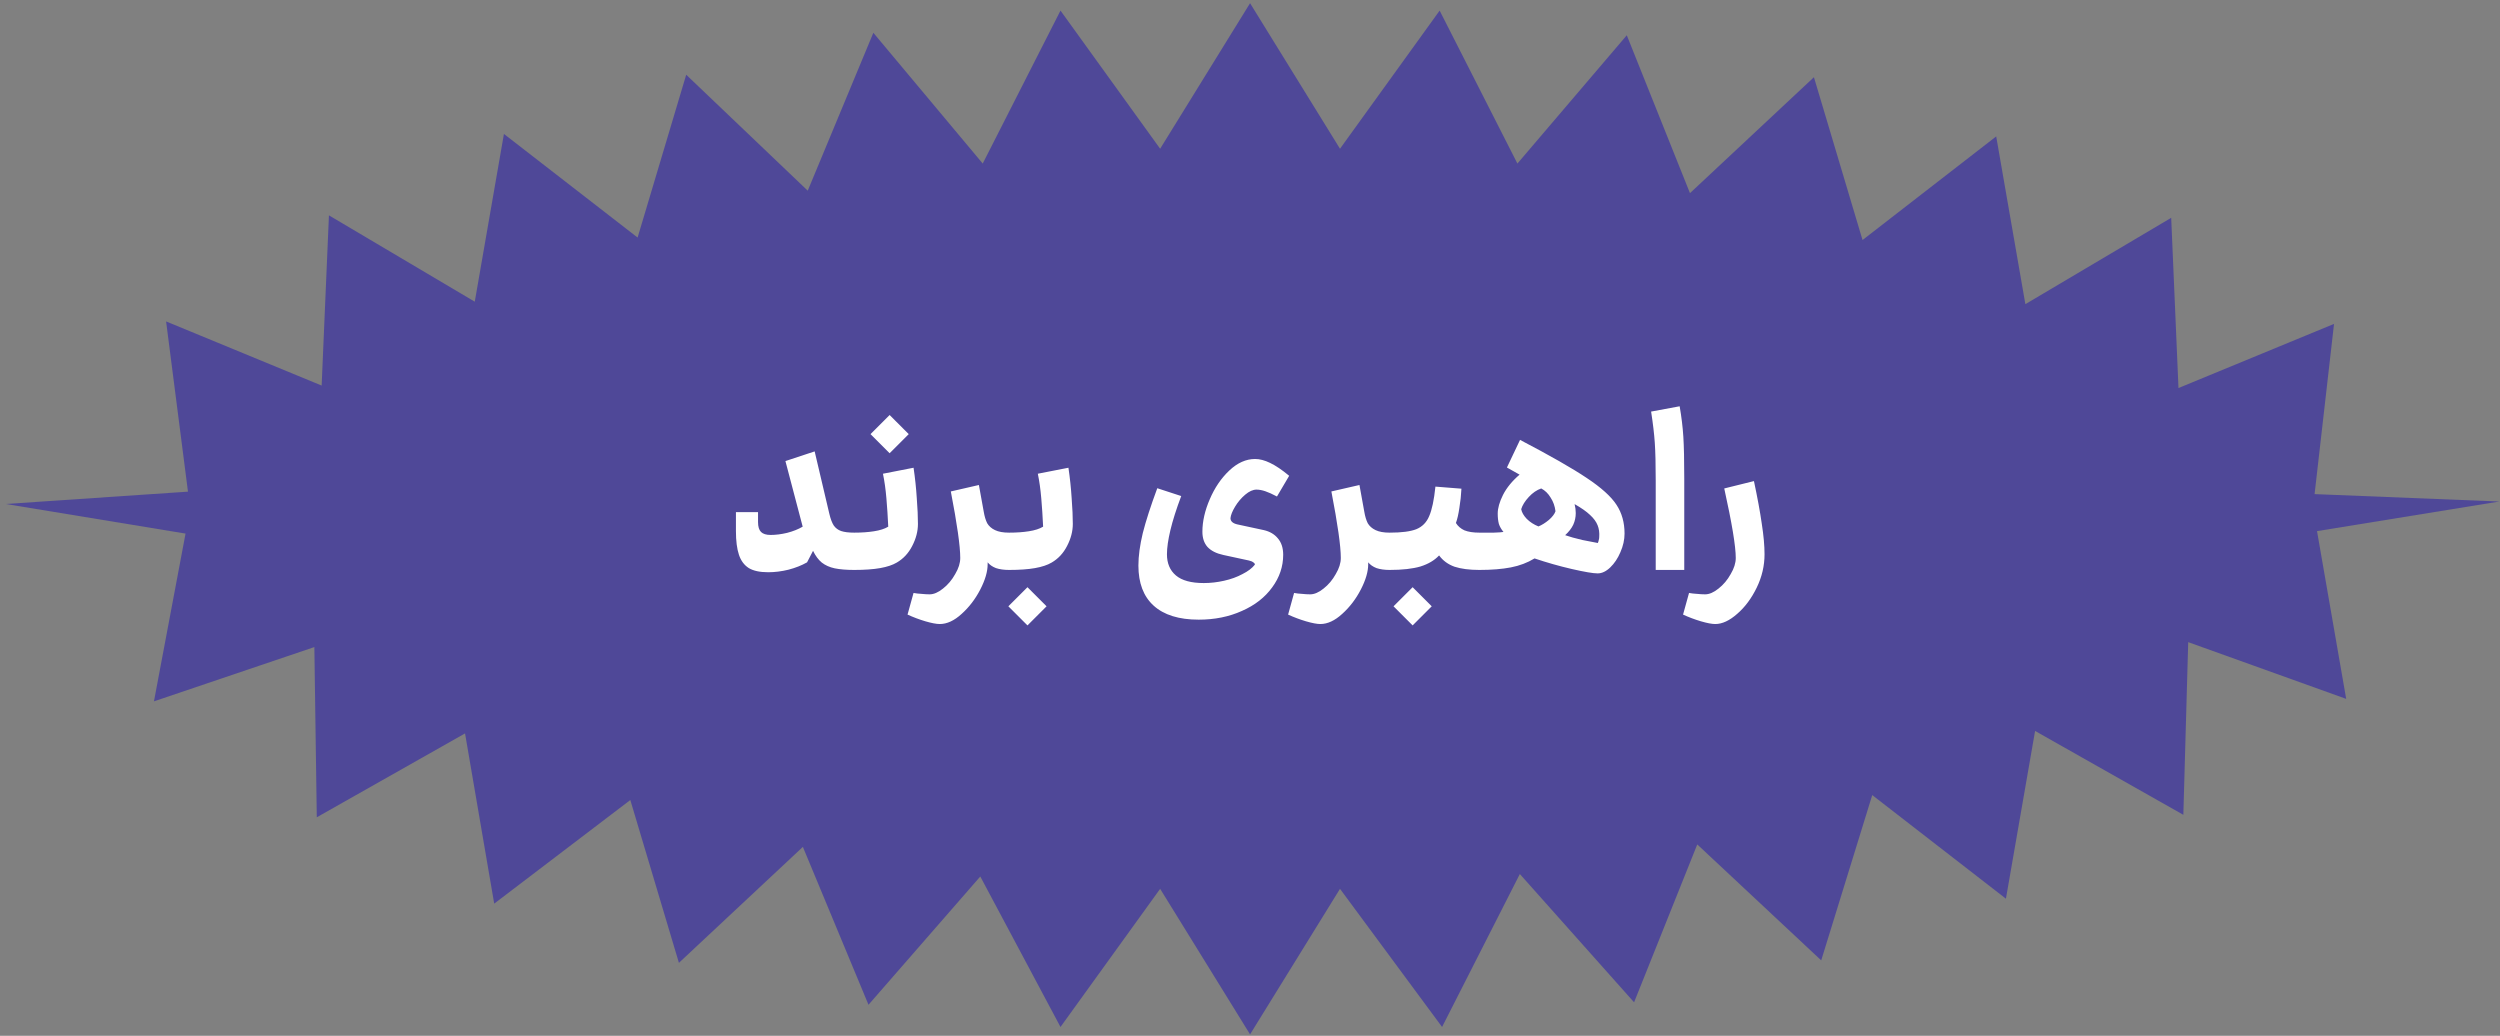 <svg xmlns="http://www.w3.org/2000/svg" width="391" height="162" viewBox="0 0 391 162" fill="none"><rect x="0" y="0" width="391" height="162" fill="#808080" stroke="none"/><g clip-path="url(#clip0_2886_428)"><path d="M0.891 78.823L29.399 76.894L25.978 50.271L50.306 60.303L51.446 33.68L74.253 47.185L78.814 20.948L99.721 37.153L107.323 11.688L126.329 29.822L136.592 5.129L153.698 25.578L165.861 1.656L181.446 23.263L195.51 0.499L209.575 23.263L225.16 1.656L237.323 25.578L254.429 5.515L264.312 30.208L283.698 12.074L291.3 37.539L312.206 21.334L316.768 47.57L339.575 34.066L340.715 60.689L365.043 50.657L362.002 77.279L390.891 78.437L362.382 83.067L366.943 109.304L342.236 100.43L341.475 127.438L318.288 114.32L313.727 140.556L292.82 124.351L284.838 150.202L265.452 132.068L255.569 156.761L237.703 136.698L225.54 160.619L209.575 139.013L195.51 161.777L181.446 139.013L165.861 160.619L153.317 137.084L135.832 157.147L125.569 132.454L106.183 150.588L98.581 125.123L77.294 141.328L72.733 114.705L49.545 127.824L49.165 101.201L24.078 109.69L29.019 83.453L0.891 78.823Z" fill="#4F4898"></path><path d="M133.604 89.138C132.38 89.138 131.36 89.054 130.544 88.886C129.752 88.718 129.08 88.418 128.528 87.986C128 87.554 127.544 86.942 127.16 86.15L126.224 87.95C125.384 88.43 124.412 88.814 123.308 89.102C122.228 89.366 121.172 89.498 120.14 89.498C118.844 89.498 117.836 89.282 117.116 88.85C116.396 88.394 115.88 87.698 115.568 86.762C115.256 85.826 115.1 84.59 115.1 83.054V80.102H118.556V81.65C118.556 82.37 118.712 82.886 119.024 83.198C119.336 83.51 119.84 83.666 120.536 83.666C121.328 83.666 122.18 83.558 123.092 83.342C124.028 83.102 124.844 82.778 125.54 82.37L122.84 72.11L127.412 70.598L129.716 80.39C129.908 81.182 130.136 81.782 130.4 82.19C130.688 82.598 131.072 82.886 131.552 83.054C132.056 83.222 132.74 83.306 133.604 83.306V89.138ZM142.882 73.154C143.122 74.786 143.29 76.382 143.386 77.942C143.506 79.502 143.566 80.834 143.566 81.938C143.566 83.09 143.266 84.242 142.666 85.394C142.09 86.522 141.286 87.386 140.254 87.986C139.606 88.37 138.742 88.658 137.662 88.85C136.582 89.042 135.226 89.138 133.594 89.138C133.234 89.138 132.97 88.91 132.802 88.454C132.61 87.998 132.514 87.302 132.514 86.366C132.514 85.406 132.61 84.662 132.802 84.134C132.994 83.582 133.258 83.306 133.594 83.306C134.746 83.306 135.778 83.234 136.69 83.09C137.626 82.946 138.37 82.706 138.922 82.37C138.85 80.81 138.754 79.334 138.634 77.942C138.514 76.526 138.334 75.242 138.094 74.09L142.882 73.154ZM139.138 70.886L136.15 67.898L139.138 64.91L142.126 67.898L139.138 70.886ZM157.816 89.138C157.024 89.138 156.34 89.042 155.764 88.85C155.212 88.634 154.78 88.334 154.468 87.95C154.468 87.998 154.468 88.046 154.468 88.094C154.468 88.142 154.468 88.19 154.468 88.238C154.468 89.39 154.084 90.71 153.316 92.198C152.548 93.686 151.576 94.958 150.4 96.014C149.248 97.07 148.108 97.598 146.98 97.598C146.452 97.598 145.696 97.454 144.712 97.166C143.752 96.878 142.828 96.53 141.94 96.122L142.876 92.738C143.26 92.81 143.68 92.858 144.136 92.882C144.592 92.93 145.012 92.954 145.396 92.954C146.044 92.954 146.74 92.654 147.484 92.054C148.252 91.454 148.888 90.698 149.392 89.786C149.92 88.898 150.184 88.058 150.184 87.266C150.184 85.418 149.692 81.95 148.708 76.862L153.1 75.854L153.856 80.03C153.976 80.75 154.156 81.35 154.396 81.83C154.66 82.286 155.068 82.646 155.62 82.91C156.172 83.174 156.904 83.306 157.816 83.306V89.138ZM167.104 73.154C167.344 74.786 167.512 76.382 167.608 77.942C167.728 79.502 167.788 80.834 167.788 81.938C167.788 83.09 167.488 84.242 166.888 85.394C166.312 86.522 165.508 87.386 164.476 87.986C163.828 88.37 162.964 88.658 161.884 88.85C160.804 89.042 159.448 89.138 157.816 89.138C157.456 89.138 157.192 88.91 157.024 88.454C156.832 87.998 156.736 87.302 156.736 86.366C156.736 85.406 156.832 84.662 157.024 84.134C157.216 83.582 157.48 83.306 157.816 83.306C158.968 83.306 160 83.234 160.912 83.09C161.848 82.946 162.592 82.706 163.144 82.37C163.072 80.81 162.976 79.334 162.856 77.942C162.736 76.526 162.556 75.242 162.316 74.09L167.104 73.154ZM160.696 97.814L157.708 94.826L160.696 91.838L163.684 94.826L160.696 97.814ZM199.719 77.654C198.999 77.27 198.387 76.994 197.883 76.826C197.379 76.658 196.923 76.574 196.515 76.574C195.963 76.574 195.375 76.838 194.751 77.366C194.127 77.894 193.599 78.518 193.167 79.238C192.735 79.958 192.495 80.558 192.447 81.038C192.447 81.518 192.795 81.842 193.491 82.01L197.667 82.91C198.603 83.126 199.335 83.558 199.863 84.206C200.415 84.854 200.691 85.706 200.691 86.762C200.691 88.61 200.115 90.314 198.963 91.874C197.835 93.434 196.263 94.658 194.247 95.546C192.231 96.458 189.975 96.914 187.479 96.914C184.383 96.914 182.031 96.182 180.423 94.718C178.839 93.278 178.047 91.19 178.047 88.454C178.047 86.966 178.275 85.274 178.731 83.378C179.211 81.482 179.967 79.142 180.999 76.358L184.743 77.582C183.975 79.622 183.411 81.398 183.051 82.91C182.691 84.422 182.511 85.682 182.511 86.69C182.511 88.106 182.979 89.21 183.915 90.002C184.851 90.794 186.303 91.19 188.271 91.19C189.327 91.19 190.383 91.07 191.439 90.83C192.519 90.59 193.479 90.242 194.319 89.786C195.183 89.354 195.831 88.862 196.263 88.31C196.263 88.166 196.179 88.046 196.011 87.95C195.867 87.83 195.639 87.734 195.327 87.662L191.331 86.798C190.227 86.558 189.399 86.138 188.847 85.538C188.319 84.938 188.055 84.146 188.055 83.162C188.055 81.554 188.439 79.862 189.207 78.086C189.975 76.286 190.995 74.786 192.267 73.586C193.539 72.386 194.883 71.786 196.299 71.786C197.019 71.786 197.799 71.99 198.639 72.398C199.503 72.806 200.499 73.478 201.627 74.414L199.719 77.654ZM217.335 89.138C216.543 89.138 215.859 89.042 215.283 88.85C214.731 88.634 214.299 88.334 213.987 87.95C213.987 87.998 213.987 88.046 213.987 88.094C213.987 88.142 213.987 88.19 213.987 88.238C213.987 89.39 213.603 90.71 212.835 92.198C212.067 93.686 211.095 94.958 209.919 96.014C208.767 97.07 207.627 97.598 206.499 97.598C205.971 97.598 205.215 97.454 204.231 97.166C203.271 96.878 202.347 96.53 201.459 96.122L202.395 92.738C202.779 92.81 203.199 92.858 203.655 92.882C204.111 92.93 204.531 92.954 204.915 92.954C205.563 92.954 206.259 92.654 207.003 92.054C207.771 91.454 208.407 90.698 208.911 89.786C209.439 88.898 209.703 88.058 209.703 87.266C209.703 85.418 209.211 81.95 208.227 76.862L212.619 75.854L213.375 80.03C213.495 80.75 213.675 81.35 213.915 81.83C214.179 82.286 214.587 82.646 215.139 82.91C215.691 83.174 216.423 83.306 217.335 83.306V89.138ZM231.376 89.138C229.816 89.138 228.52 88.97 227.488 88.634C226.48 88.274 225.676 87.686 225.076 86.87C224.356 87.638 223.384 88.214 222.16 88.598C220.936 88.958 219.328 89.138 217.336 89.138C216.976 89.138 216.712 88.91 216.544 88.454C216.352 87.998 216.256 87.302 216.256 86.366C216.256 85.406 216.352 84.662 216.544 84.134C216.736 83.582 217 83.306 217.336 83.306C219.208 83.306 220.6 83.126 221.512 82.766C222.448 82.382 223.12 81.698 223.528 80.714C223.96 79.73 224.284 78.194 224.5 76.106L228.568 76.43C228.52 77.438 228.412 78.446 228.244 79.454C228.1 80.438 227.92 81.218 227.704 81.794C228.016 82.298 228.46 82.682 229.036 82.946C229.636 83.186 230.416 83.306 231.376 83.306V89.138ZM220.936 97.814L217.948 94.826L220.936 91.838L223.924 94.826L220.936 97.814ZM241.047 76.394C240.351 76.634 239.703 77.078 239.103 77.726C238.503 78.374 238.107 79.01 237.915 79.634C238.011 80.138 238.299 80.642 238.779 81.146C239.283 81.65 239.895 82.046 240.615 82.334C241.143 82.118 241.683 81.782 242.235 81.326C242.787 80.846 243.135 80.39 243.279 79.958C243.183 79.166 242.931 78.458 242.523 77.834C242.139 77.186 241.647 76.706 241.047 76.394ZM246.267 78.842C246.387 79.322 246.447 79.79 246.447 80.246C246.447 80.894 246.315 81.506 246.051 82.082C245.787 82.634 245.367 83.174 244.791 83.702C245.463 83.942 246.363 84.194 247.491 84.458C247.731 84.506 248.535 84.662 249.903 84.926C249.975 84.758 250.023 84.602 250.047 84.458C250.095 84.29 250.119 84.134 250.119 83.99C250.167 83.294 250.083 82.682 249.867 82.154C249.651 81.602 249.255 81.062 248.679 80.534C248.127 80.006 247.323 79.442 246.267 78.842ZM237.735 68.798C242.415 71.246 245.883 73.226 248.139 74.738C250.419 76.25 251.979 77.654 252.819 78.95C253.659 80.222 254.079 81.722 254.079 83.45C254.079 84.41 253.863 85.382 253.431 86.366C253.023 87.326 252.495 88.118 251.847 88.742C251.199 89.366 250.539 89.678 249.867 89.678C249.171 89.678 247.827 89.45 245.835 88.994C243.867 88.538 241.923 87.986 240.003 87.338C238.899 88.01 237.663 88.478 236.295 88.742C234.927 89.006 233.283 89.138 231.363 89.138C231.027 89.138 230.763 88.91 230.571 88.454C230.379 87.974 230.283 87.278 230.283 86.366C230.283 85.406 230.379 84.662 230.571 84.134C230.763 83.582 231.027 83.306 231.363 83.306C232.131 83.306 232.887 83.306 233.631 83.306C234.375 83.282 234.879 83.246 235.143 83.198C234.807 82.79 234.567 82.37 234.423 81.938C234.303 81.482 234.243 80.942 234.243 80.318C234.243 79.478 234.519 78.506 235.071 77.402C235.647 76.274 236.511 75.218 237.663 74.234L235.683 73.118L237.735 68.798ZM258.954 75.17C258.954 72.626 258.906 70.658 258.81 69.266C258.714 67.85 258.522 66.218 258.234 64.37L262.698 63.542C262.986 65.198 263.178 66.782 263.274 68.294C263.37 69.806 263.418 71.99 263.418 74.846V89.138H258.954V75.17ZM274.317 75.242C274.869 77.834 275.277 80.054 275.541 81.902C275.829 83.75 275.973 85.346 275.973 86.69C275.973 88.49 275.565 90.23 274.749 91.91C273.933 93.59 272.913 94.958 271.689 96.014C270.489 97.07 269.349 97.598 268.269 97.598C267.741 97.598 266.985 97.454 266.001 97.166C265.041 96.878 264.117 96.53 263.229 96.122L264.165 92.738C264.549 92.81 264.969 92.858 265.425 92.882C265.881 92.93 266.301 92.954 266.685 92.954C267.333 92.954 268.029 92.654 268.773 92.054C269.541 91.454 270.177 90.698 270.681 89.786C271.209 88.898 271.473 88.058 271.473 87.266C271.473 85.442 270.873 81.818 269.673 76.394L274.317 75.242Z" fill="white"></path></g><defs><clipPath id="clip0_2886_428"><rect width="390" height="161.278" fill="white" transform="translate(0.891 0.499)"></rect></clipPath></defs></svg>